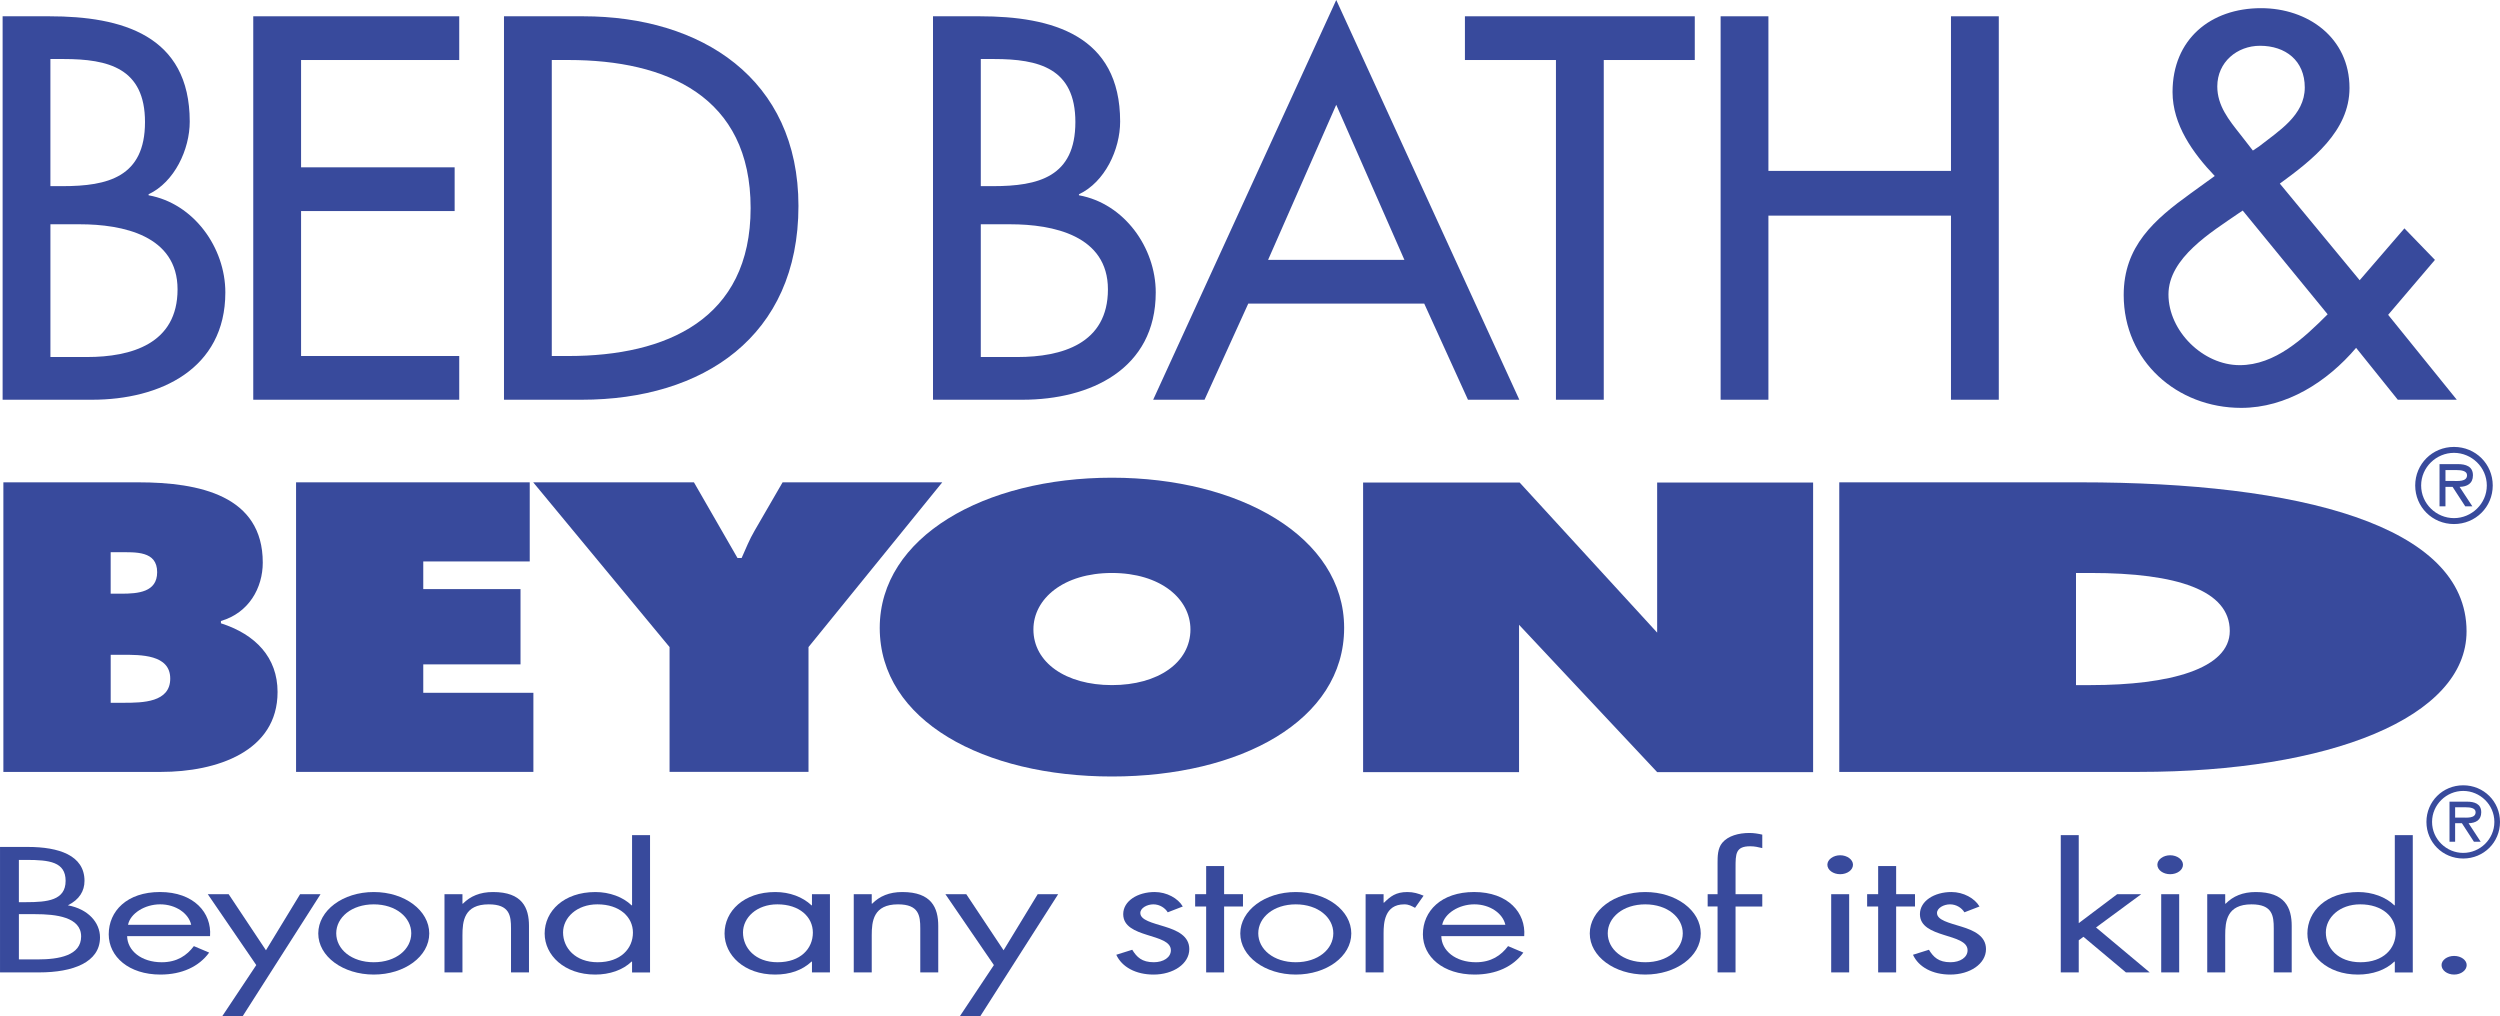 <?xml version="1.0" encoding="utf-8"?>
<!-- Generator: Adobe Illustrator 17.0.0, SVG Export Plug-In . SVG Version: 6.00 Build 0)  -->
<!DOCTYPE svg PUBLIC "-//W3C//DTD SVG 1.1//EN" "http://www.w3.org/Graphics/SVG/1.1/DTD/svg11.dtd">
<svg version="1.1" id="Layer_1" xmlns="http://www.w3.org/2000/svg" xmlns:xlink="http://www.w3.org/1999/xlink" x="0px" y="0px"
	 width="320px" height="130.092px" viewBox="319.378 215.332 320 130.092" enable-background="new 319.378 215.332 320 130.092"
	 xml:space="preserve">
<g>
	<path fill="#384A9C" d="M319.378,323.74h3.569c3.94,0,7.247,1.065,7.247,4.344c0,1.298-0.661,2.405-2.13,3.128
		c2.589,0.472,4.115,2.196,4.115,4.111c0,3.195-3.481,4.476-7.766,4.476h-5.033V323.74H319.378z M321.794,338.137h2.416
		c2.704,0,5.553-0.49,5.553-2.937c0-2.493-3.225-2.855-5.868-2.855h-2.099v5.792H321.794z M321.794,330.81h0.923
		c2.728,0,5.06-0.233,5.06-2.726c0-2.431-2.072-2.684-5.033-2.684h-0.95L321.794,330.81L321.794,330.81z"/>
	<path fill="#384A9C" d="M335.65,335.155c0.033,1.855,1.814,3.345,4.432,3.345c1.956,0,3.221-0.874,4.111-2.065l1.957,0.828
		c-1.296,1.788-3.481,2.813-6.242,2.813c-4.024,0-6.613-2.28-6.613-5.156c0-2.959,2.329-5.41,6.558-5.41
		c4.341,0,6.642,2.664,6.411,5.643H335.65V335.155z M343.849,333.705c-0.317-1.448-1.957-2.618-3.969-2.618
		c-1.985,0-3.826,1.171-4.115,2.618H343.849L343.849,333.705z"/>
	<polygon fill="#384A9C" points="345.972,329.787 348.645,329.787 353.421,336.968 357.791,329.787 360.408,329.787 
		350.428,345.424 347.813,345.424 352.181,338.862 	"/>
	<path fill="#384A9C" d="M360.116,334.818c0-2.942,3.137-5.306,7.105-5.306c3.969,0,7.101,2.365,7.101,5.306
		c0,2.937-3.161,5.258-7.101,5.258C363.279,340.076,360.116,337.755,360.116,334.818L360.116,334.818z M362.416,334.792
		c0,2.047,1.957,3.707,4.803,3.707c2.848,0,4.801-1.661,4.801-3.707c0-2.023-1.954-3.703-4.801-3.703
		C364.373,331.089,362.416,332.769,362.416,334.792L362.416,334.792z"/>
	<path fill="#384A9C" d="M378.572,331.001h0.06c0.947-0.958,2.187-1.489,3.855-1.489c3.738,0,4.601,2.003,4.601,4.344v5.945h-2.301
		v-5.646c0-1.619-0.175-3.066-2.848-3.066c-3.165,0-3.367,2.172-3.367,3.962v4.752h-2.3v-10.014h2.3V331.001L378.572,331.001z"/>
	<path fill="#384A9C" d="M400.283,338.416h-0.06c-1.122,1.087-2.819,1.661-4.658,1.661c-3.971,0-6.471-2.493-6.471-5.258
		c0-2.855,2.444-5.306,6.498-5.306c1.81,0,3.536,0.637,4.63,1.702h0.06v-8.987h2.301v17.576h-2.301V338.416L400.283,338.416z
		 M391.45,334.688c0,1.959,1.553,3.811,4.428,3.811c2.962,0,4.517-1.768,4.517-3.791c0-2.001-1.699-3.62-4.547-3.62
		C393.178,331.089,391.45,332.811,391.45,334.688L391.45,334.688z"/>
	<path fill="#384A9C" d="M425.61,339.801h-2.301v-1.386h-0.056c-1.18,1.107-2.76,1.661-4.661,1.661
		c-3.967,0-6.471-2.493-6.471-5.258c0-2.855,2.447-5.306,6.502-5.306c1.839,0,3.509,0.637,4.63,1.702h0.056v-1.426h2.301
		L425.61,339.801L425.61,339.801z M414.481,334.688c0,1.959,1.551,3.811,4.428,3.811c2.962,0,4.516-1.768,4.516-3.791
		c0-2.001-1.695-3.62-4.543-3.62C416.208,331.089,414.481,332.811,414.481,334.688L414.481,334.688z"/>
	<path fill="#384A9C" d="M430.958,331.001h0.06c0.947-0.958,2.185-1.489,3.853-1.489c3.738,0,4.603,2.003,4.603,4.344v5.945h-2.301
		v-5.646c0-1.619-0.175-3.066-2.848-3.066c-3.163,0-3.365,2.172-3.365,3.962v4.752h-2.302v-10.014h2.302v1.213H430.958z"/>
	<polygon fill="#384A9C" points="440.388,329.787 443.061,329.787 447.836,336.968 452.205,329.787 454.823,329.787 
		444.843,345.424 442.228,345.424 446.596,338.862 	"/>
	<path fill="#384A9C" d="M468.848,332.108c-0.317-0.533-1.007-1.02-1.839-1.02c-0.807,0-1.67,0.468-1.67,1.107
		c0,0.916,1.551,1.258,3.135,1.748c1.58,0.488,3.134,1.191,3.134,2.875c0,1.894-2.068,3.259-4.57,3.259
		c-2.272,0-4.055-0.958-4.776-2.535l2.043-0.641c0.575,0.94,1.236,1.597,2.76,1.597c1.236,0,2.185-0.617,2.185-1.531
		c0-2.24-6.1-1.473-6.1-4.623c0-1.684,1.843-2.833,4.028-2.833c1.553,0,2.99,0.808,3.596,1.852L468.848,332.108L468.848,332.108z"/>
	<polygon fill="#384A9C" points="476.064,339.801 473.766,339.801 473.766,331.364 472.357,331.364 472.357,329.787 
		473.766,329.787 473.766,326.187 476.064,326.187 476.064,329.787 478.479,329.787 478.479,331.364 476.064,331.364 	"/>
	<path fill="#384A9C" d="M478.134,334.818c0-2.942,3.135-5.306,7.105-5.306c3.969,0,7.105,2.365,7.105,5.306
		c0,2.937-3.163,5.258-7.105,5.258C481.299,340.076,478.134,337.755,478.134,334.818L478.134,334.818z M480.436,334.792
		c0,2.047,1.956,3.707,4.803,3.707c2.848,0,4.803-1.661,4.803-3.707c0-2.023-1.956-3.703-4.803-3.703
		C482.391,331.089,480.436,332.769,480.436,334.792L480.436,334.792z"/>
	<path fill="#384A9C" d="M496.477,330.876h0.058c0.805-0.79,1.493-1.364,2.99-1.364c0.777,0,1.409,0.191,2.072,0.47l-1.092,1.553
		c-0.459-0.233-0.776-0.446-1.382-0.446c-2.531,0-2.646,2.405-2.646,3.703v5.009h-2.301v-10.014h2.301V330.876L496.477,330.876z"/>
	<path fill="#384A9C" d="M503.866,335.155c0.027,1.855,1.814,3.345,4.432,3.345c1.954,0,3.219-0.874,4.111-2.065l1.957,0.828
		c-1.295,1.788-3.481,2.813-6.242,2.813c-4.028,0-6.615-2.28-6.615-5.156c0-2.959,2.329-5.41,6.558-5.41
		c4.341,0,6.642,2.664,6.411,5.643h-10.613V335.155z M512.063,333.705c-0.317-1.448-1.956-2.618-3.969-2.618
		c-1.983,0-3.826,1.171-4.113,2.618H512.063L512.063,333.705z"/>
	<path fill="#384A9C" d="M522.869,334.818c0-2.942,3.134-5.306,7.101-5.306c3.969,0,7.105,2.365,7.105,5.306
		c0,2.937-3.165,5.258-7.105,5.258S522.869,337.755,522.869,334.818L522.869,334.818z M525.169,334.792
		c0,2.047,1.954,3.707,4.801,3.707c2.848,0,4.803-1.661,4.803-3.707c0-2.023-1.956-3.703-4.803-3.703
		C527.123,331.089,525.169,332.769,525.169,334.792L525.169,334.792z"/>
	<path fill="#384A9C" d="M541.527,339.801h-2.301v-8.438h-1.267v-1.577h1.267v-3.982c0-0.828,0-1.874,0.603-2.596
		c0.748-0.894,2.099-1.256,3.48-1.256c0.546,0,1.092,0.084,1.641,0.213v1.723c-0.519-0.126-0.978-0.233-1.551-0.233
		c-1.87,0-1.87,0.981-1.87,2.749v3.383h3.421v1.577h-3.421L541.527,339.801L541.527,339.801z"/>
	<path fill="#384A9C" d="M553.77,329.787h2.301v10.011h-2.301V329.787L553.77,329.787z M556.561,326.016
		c0,0.683-0.748,1.214-1.641,1.214c-0.892,0-1.639-0.532-1.639-1.214c0-0.657,0.748-1.211,1.639-1.211
		C555.813,324.805,556.561,325.359,556.561,326.016L556.561,326.016z"/>
	<polygon fill="#384A9C" points="562.084,339.801 559.782,339.801 559.782,331.364 558.371,331.364 558.371,329.787 
		559.782,329.787 559.782,326.187 562.084,326.187 562.084,329.787 564.498,329.787 564.498,331.364 562.084,331.364 	"/>
	<path fill="#384A9C" d="M570.823,332.108c-0.317-0.533-1.005-1.02-1.841-1.02c-0.805,0-1.668,0.468-1.668,1.107
		c0,0.916,1.551,1.258,3.137,1.748c1.58,0.488,3.134,1.191,3.134,2.875c0,1.894-2.068,3.259-4.57,3.259
		c-2.274,0-4.055-0.958-4.776-2.535l2.043-0.641c0.574,0.94,1.236,1.597,2.76,1.597c1.234,0,2.185-0.617,2.185-1.531
		c0-2.24-6.098-1.473-6.098-4.623c0-1.684,1.841-2.833,4.028-2.833c1.553,0,2.99,0.808,3.596,1.852L570.823,332.108L570.823,332.108
		z"/>
	<polygon fill="#384A9C" points="585.457,333.494 590.377,329.787 593.454,329.787 587.671,334.048 594.543,339.801 
		591.498,339.801 586.06,335.242 585.457,335.686 585.457,339.801 583.156,339.801 583.156,322.227 585.457,322.227 	"/>
	<path fill="#384A9C" d="M596.012,329.787h2.301v10.011h-2.301V329.787L596.012,329.787z M598.8,326.016
		c0,0.683-0.748,1.214-1.641,1.214c-0.89,0-1.639-0.532-1.639-1.214c0-0.657,0.748-1.211,1.639-1.211
		C598.052,324.805,598.8,325.359,598.8,326.016L598.8,326.016z"/>
	<path fill="#384A9C" d="M604.206,331.001h0.058c0.947-0.958,2.183-1.489,3.855-1.489c3.738,0,4.598,2.003,4.598,4.344v5.945h-2.298
		v-5.646c0-1.619-0.175-3.066-2.848-3.066c-3.164,0-3.367,2.172-3.367,3.962v4.752h-2.3v-10.014h2.3v1.213H604.206z"/>
	<path fill="#384A9C" d="M625.913,338.416h-0.056c-1.123,1.087-2.819,1.661-4.659,1.661c-3.969,0-6.473-2.493-6.473-5.258
		c0-2.855,2.447-5.306,6.502-5.306c1.81,0,3.536,0.637,4.63,1.702h0.056v-8.987h2.301v17.576h-2.301V338.416L625.913,338.416z
		 M617.086,334.688c0,1.959,1.553,3.811,4.428,3.811c2.962,0,4.514-1.768,4.514-3.791c0-2.001-1.695-3.62-4.543-3.62
		C618.809,331.089,617.086,332.811,617.086,334.688L617.086,334.688z"/>
	<path fill="#384A9C" d="M635.114,338.862c0,0.661-0.717,1.214-1.608,1.214c-0.896,0-1.611-0.553-1.611-1.214
		c0-0.637,0.717-1.171,1.611-1.171C634.396,337.691,635.114,338.224,635.114,338.862L635.114,338.862z"/>
	<path fill="#384A9C" d="M319.81,277.07h17.252c7.891,0,15.95,1.721,15.95,10.273c0,3.245-1.786,6.44-5.355,7.474v0.297
		c4.435,1.424,7.249,4.372,7.249,8.796c0,7.62-7.788,10.227-14.927,10.227H319.81V277.07L319.81,277.07z M334.895,291.325
		c2.165,0,4.599-0.195,4.599-2.753c0-2.751-2.76-2.555-4.923-2.555h-1.027v5.308H334.895L334.895,291.325z M333.546,305.288h1.673
		c2.434,0,5.949-0.049,5.949-3.097c0-3.095-3.784-3.046-6.163-3.046h-1.458V305.288L333.546,305.288z"/>
	<polygon fill="#384A9C" points="357.274,277.07 387.184,277.07 387.184,287.197 373.556,287.197 373.556,290.736 386.004,290.736 
		386.004,300.372 373.556,300.372 373.556,304.01 387.652,304.01 387.652,314.135 357.274,314.135 	"/>
	<path fill="#384A9C" d="M408.202,277.07l5.573,9.683h0.533c0.53-1.18,0.992-2.36,1.657-3.49l3.585-6.193h20.437l-17.121,21.088
		v15.977h-17.784v-15.977l-17.454-21.088H408.202L408.202,277.07z"/>
	<path fill="#384A9C" d="M491.428,295.7c0,11.899-13.328,19.024-29.723,19.024c-16.393,0-29.721-7.125-29.721-19.024
		c0-11.651,13.401-19.222,29.721-19.222C478.027,276.478,491.428,284.051,491.428,295.7L491.428,295.7z M451.655,295.9
		c0,4.226,4.135,7.125,10.051,7.125c5.918,0,10.049-2.899,10.049-7.125c0-3.933-3.846-7.227-10.049-7.227
		C455.506,288.673,451.655,291.966,451.655,295.9L451.655,295.9z"/>
	<path fill="#384A9C" d="M554.804,277.07h30.855c27.982,0,49.438,5.455,49.438,19.073c0,11.01-17.476,17.993-41.918,17.993h-38.375
		V277.07L554.804,277.07z M585.106,303.025h1.879c10.062,0,17.804-2.065,17.804-6.93c0-5.211-6.746-7.422-17.804-7.422h-1.879
		V303.025L585.106,303.025z"/>
	<path fill="#384A9C" d="M628.524,277.474c0-2.746,2.189-4.936,4.962-4.936c2.773,0,4.963,2.189,4.963,4.936
		c0,2.748-2.19,4.936-4.963,4.936C630.713,282.41,628.524,280.221,628.524,277.474L628.524,277.474z M637.69,277.474
		c0-2.329-1.939-4.177-4.204-4.177c-2.267,0-4.202,1.848-4.202,4.177s1.935,4.177,4.202,4.177
		C635.751,281.653,637.69,279.803,637.69,277.474L637.69,277.474z M635.842,280.145h-0.912l-1.621-2.493h-0.912v2.493h-0.759v-5.406
		h2.352c0.974,0,1.925,0.268,1.925,1.431c0,1.065-0.748,1.458-1.71,1.482L635.842,280.145L635.842,280.145z M633.311,276.893
		c0.672,0,1.848,0.126,1.848-0.734c0-0.557-0.734-0.657-1.32-0.657h-1.44v1.393h0.912V276.893z"/>
	<path fill="#384A9C" d="M629.961,320.537c0-2.607,2.079-4.687,4.707-4.687c2.631,0,4.71,2.077,4.71,4.687
		c0,2.607-2.078,4.685-4.71,4.685C632.04,325.224,629.961,323.145,629.961,320.537L629.961,320.537z M638.657,320.537
		c0-2.21-1.837-3.966-3.989-3.966c-2.148,0-3.986,1.753-3.986,3.966c0,2.21,1.837,3.966,3.986,3.966
		C636.82,324.503,638.657,322.748,638.657,320.537L638.657,320.537z M636.904,323.072h-0.863l-1.539-2.367h-0.868v2.367h-0.719
		v-5.127h2.234c0.925,0,1.828,0.251,1.828,1.358c0,1.007-0.71,1.378-1.622,1.402L636.904,323.072L636.904,323.072z M634.502,319.984
		c0.635,0,1.755,0.122,1.755-0.697c0-0.53-0.697-0.623-1.251-0.623h-1.371v1.32H634.502L634.502,319.984z"/>
	<polygon fill="#384A9C" points="513.891,277.095 493.855,277.095 493.855,314.161 513.816,314.161 513.816,295.305 
		531.493,314.161 551.456,314.161 551.456,277.095 531.493,277.095 531.493,296.306 	"/>
	<path fill="#384A9C" d="M319.711,217.417h5.987c9.246,0,17.966,2.409,17.966,13.474c0,3.578-1.952,7.746-5.269,9.308v0.129
		c5.792,1.043,9.827,6.704,9.827,12.434c0,9.83-8.396,13.736-17.053,13.736h-11.456V217.417L319.711,217.417z M325.831,239.159
		h1.559c5.796,0,10.548-1.173,10.548-8.204c0-6.899-4.689-8.068-10.415-8.068h-1.693v16.272H325.831z M325.831,261.03h4.685
		c5.664,0,11.589-1.691,11.589-8.656c0-6.899-7.032-8.334-12.5-8.334h-3.773v16.99H325.831z"/>
	<polygon fill="#384A9C" points="351.795,217.417 378.16,217.417 378.16,223.014 357.915,223.014 357.915,236.75 377.572,236.75 
		377.572,242.347 357.915,242.347 357.915,260.901 378.16,260.901 378.16,266.498 351.795,266.498 	"/>
	<path fill="#384A9C" d="M383.887,217.417h10.155c15.038,0,27.538,7.94,27.538,24.278c0,16.729-12.239,24.803-27.732,24.803h-9.96
		V217.417L383.887,217.417z M390.006,260.901h2.148c12.498,0,23.304-4.689,23.304-18.943c0-14.322-10.808-18.945-23.304-18.945
		h-2.148V260.901L390.006,260.901z"/>
	<path fill="#384A9C" d="M438.8,217.417h5.99c9.242,0,17.966,2.409,17.966,13.474c0,3.578-1.954,7.746-5.273,9.308v0.129
		c5.796,1.043,9.83,6.704,9.83,12.434c0,9.83-8.396,13.736-17.053,13.736h-11.458v-49.081H438.8z M444.92,239.159h1.562
		c5.792,0,10.544-1.173,10.544-8.204c0-6.899-4.685-8.068-10.415-8.068h-1.691V239.159L444.92,239.159z M444.92,261.03h4.689
		c5.663,0,11.584-1.691,11.584-8.656c0-6.899-7.026-8.334-12.498-8.334h-3.776v16.99H444.92z"/>
	<path fill="#384A9C" d="M479.156,254.193l-5.597,12.305h-6.575l23.434-51.166l23.434,51.166h-6.575l-5.597-12.305H479.156
		L479.156,254.193z M490.416,228.744l-8.723,19.852h17.449L490.416,228.744L490.416,228.744z"/>
	<polygon fill="#384A9C" points="524.659,266.498 518.539,266.498 518.539,223.014 506.888,223.014 506.888,217.417 
		536.309,217.417 536.309,223.014 524.659,223.014 	"/>
	<polygon fill="#384A9C" points="569.103,237.207 569.103,217.417 575.223,217.417 575.223,266.498 569.103,266.498 
		569.103,242.932 545.735,242.932 545.735,266.498 539.617,266.498 539.617,217.417 545.735,217.417 545.735,237.207 	"/>
	<path fill="#384A9C" d="M620.961,259.856c-3.711,4.363-8.92,7.684-14.712,7.684c-8.201,0-15.038-5.987-15.038-14.45
		c0-6.253,3.906-9.636,8.594-13.019l3.061-2.212c-2.799-2.931-5.402-6.577-5.402-10.743c0-6.77,4.88-10.739,11.323-10.739
		c5.99,0,11.327,3.773,11.327,10.22c0,5.532-4.818,9.242-8.918,12.236l10.22,12.369l5.728-6.639l3.907,4.035l-5.99,7.032
		l8.789,10.872h-7.551L620.961,259.856L620.961,259.856z M605.859,242.675c-3.383,2.343-8.918,5.659-8.918,10.349
		c0,4.687,4.424,9.048,9.113,9.048c4.557,0,8.201-3.449,11.262-6.509l-10.87-13.279L605.859,242.675L605.859,242.675z
		 M608.53,234.081c2.471-1.952,5.859-3.971,5.859-7.551c0-3.45-2.474-5.339-5.73-5.339c-2.928,0-5.468,2.085-5.468,5.207
		c0,2.476,1.497,4.299,2.931,6.12l1.624,2.085L608.53,234.081L608.53,234.081z"/>
</g>
</svg>
